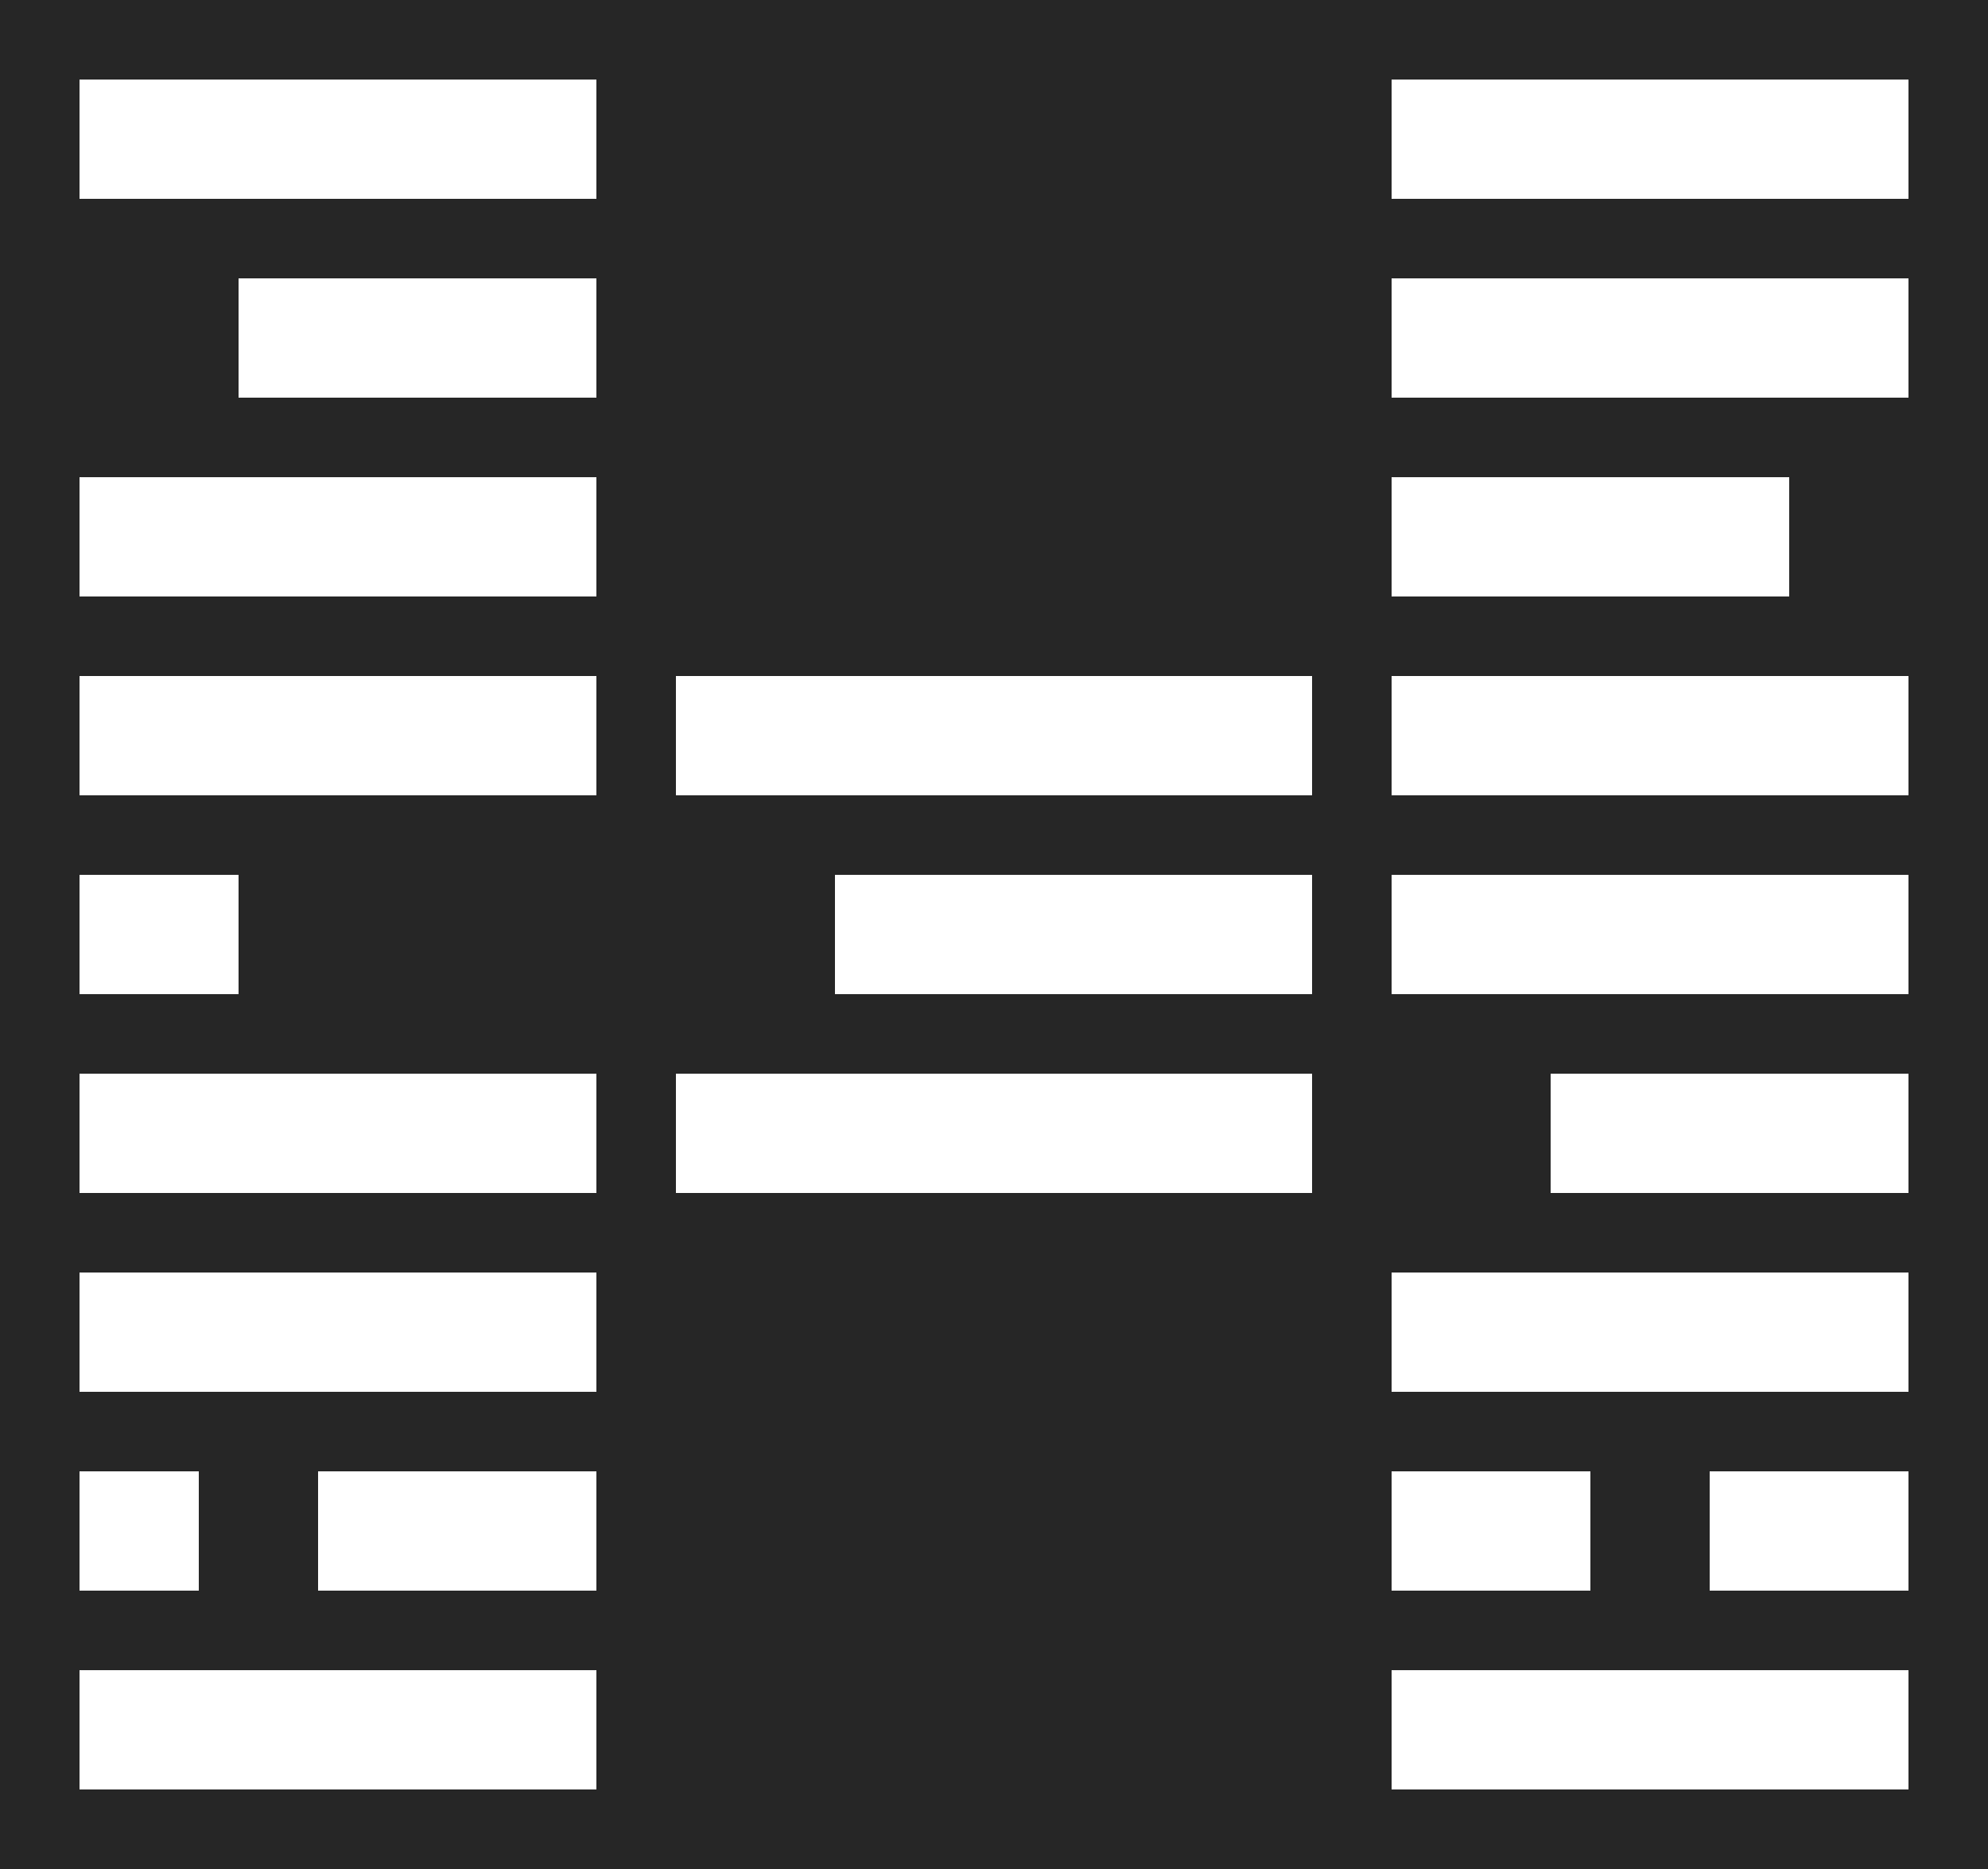 <?xml version="1.0" encoding="UTF-8"?>
<svg
  viewBox="0 0 50 47"
  fill="none"
  xmlns="http://www.w3.org/2000/svg"
>

  <!-- Background -->
  <rect x="0" y="0" width="50" height="47" fill="#262626" />

  <!-- Left stack of books -->
  <rect x="2" y="2" width="13" height="3" fill="white" />
  <rect x="6" y="7" width="9" height="3" fill="white" />
  <rect x="2" y="12" width="13" height="3" fill="white" />
  <rect x="2" y="17" width="13" height="3" fill="white" />
  <rect x="2" y="22" width="4" height="3" fill="white" />
  <rect x="2" y="27" width="13" height="3" fill="white" />
  <rect x="2" y="32" width="13" height="3" fill="white" />
  <rect x="2" y="37" width="3" height="3" fill="white" />
  <rect x="8" y="37" width="7" height="3" fill="white" />
  <rect x="2" y="42" width="13" height="3" fill="white" />

  <!-- Middle book -->
  <rect x="17" y="17" width="16" height="3" fill="white" />
  <rect x="21" y="22" width="12" height="3" fill="white" />
  <rect x="17" y="27" width="16" height="3" fill="white" />

  <!-- Right stack of books -->
  <rect x="35" y="2" width="13" height="3" fill="white" />
  <rect x="35" y="7" width="13" height="3" fill="white" />
  <rect x="35" y="12" width="10" height="3" fill="white" />
  <rect x="35" y="17" width="13" height="3" fill="white" />
  <rect x="35" y="22" width="13" height="3" fill="white" />
  <rect x="39" y="27" width="9" height="3" fill="white" />
  <rect x="35" y="32" width="13" height="3" fill="white" />
  <rect x="35" y="37" width="5" height="3" fill="white" />
  <rect x="43" y="37" width="5" height="3" fill="white" />
  <rect x="35" y="42" width="13" height="3" fill="white" />
</svg>